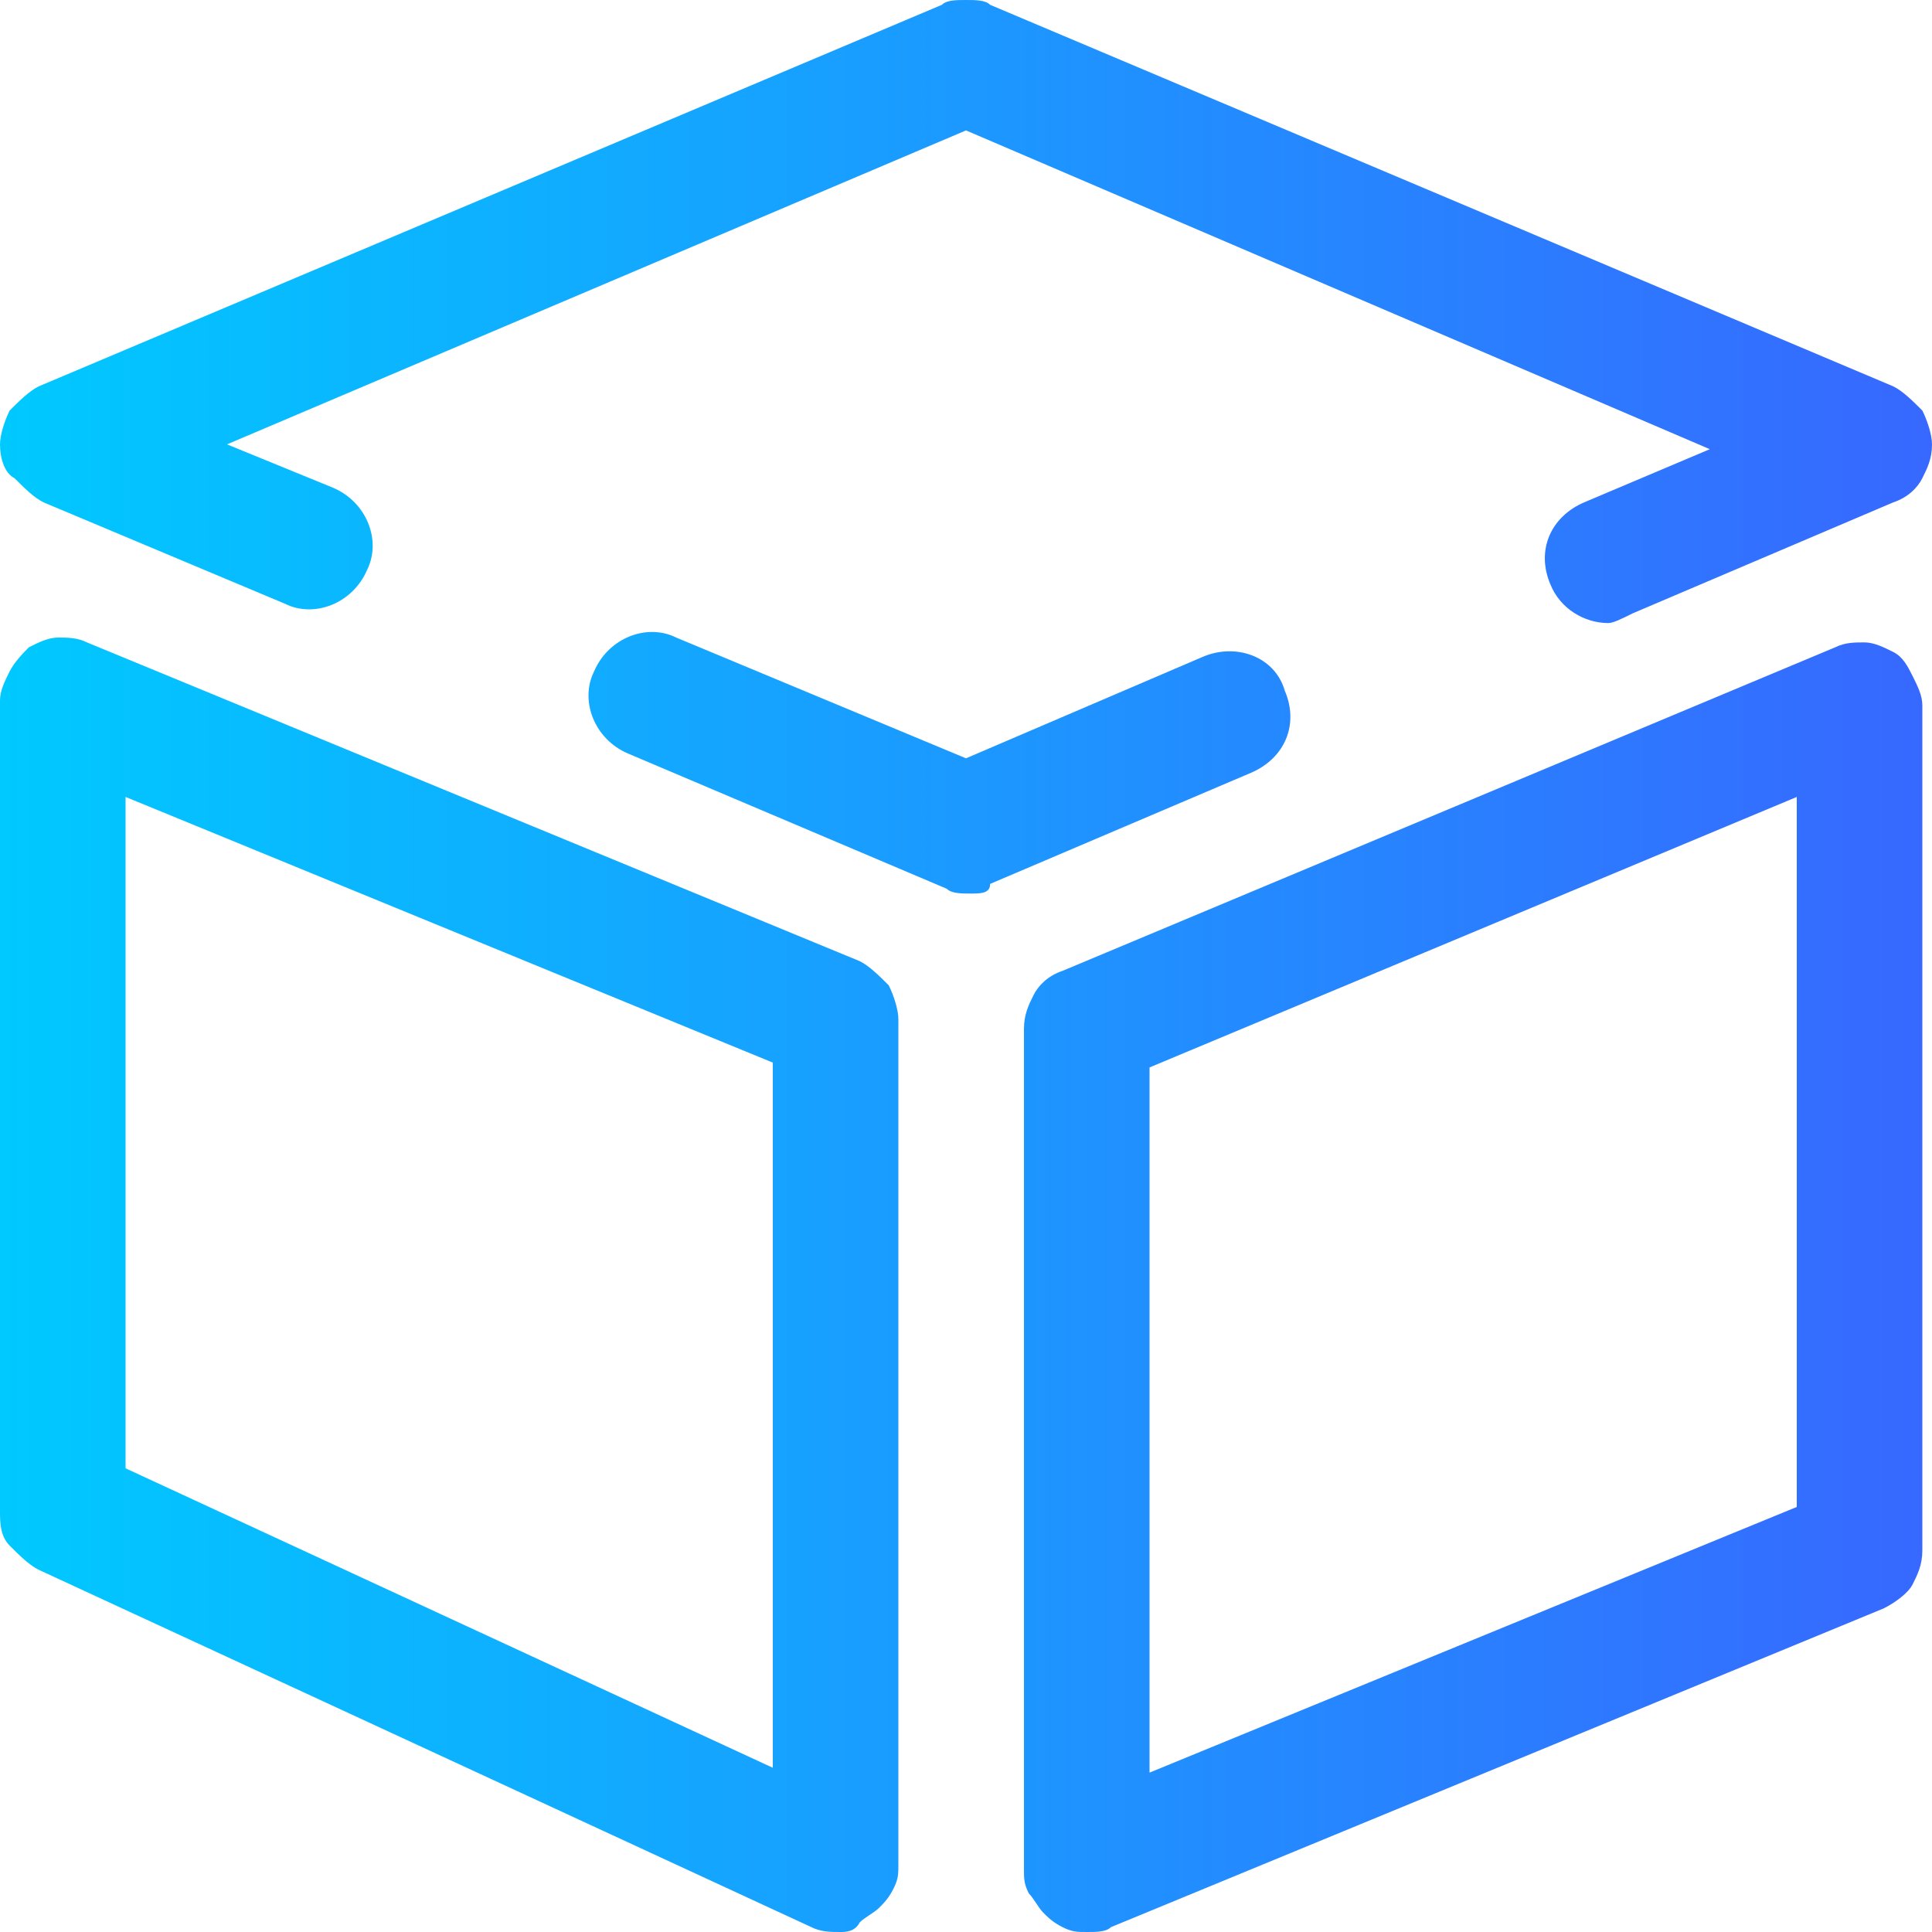 <?xml version="1.0" encoding="utf-8"?>
<!-- Generator: Adobe Illustrator 26.0.0, SVG Export Plug-In . SVG Version: 6.00 Build 0)  -->
<svg version="1.1" id="图层_1" xmlns="http://www.w3.org/2000/svg" xmlns:xlink="http://www.w3.org/1999/xlink" x="0px" y="0px"
	 viewBox="0 0 40 40" style="enable-background:new 0 0 40 40;" xml:space="preserve">
<style type="text/css">
	.st0{fill:url(#SVGID_1_);}
</style>
<linearGradient id="SVGID_1_" gradientUnits="userSpaceOnUse" x1="0" y1="22" x2="40" y2="22" gradientTransform="matrix(1 0 0 -1 0 42)">
	<stop  offset="0" style="stop-color:#00C9FF"/>
	<stop  offset="1" style="stop-color:#3768FF"/>
</linearGradient>
<path class="st0" d="M20.1,18.5c-0.2,0-0.4,0-0.5-0.1L13,15.6c-0.7-0.3-1-1.1-0.7-1.7c0.3-0.7,1.1-1,1.7-0.7l6,2.5l4.9-2.1
	c0.7-0.3,1.5,0,1.7,0.7c0.3,0.7,0,1.4-0.7,1.7l-5.4,2.3C20.5,18.5,20.3,18.5,20.1,18.5z M33.3,12.9c-0.5,0-1-0.3-1.2-0.8
	c-0.3-0.7,0-1.4,0.7-1.7l2.6-1.1L20,2.7L4.7,9.2l2.2,0.9c0.7,0.3,1,1.1,0.7,1.7c-0.3,0.7-1.1,1-1.7,0.7l-5-2.1
	c-0.2-0.1-0.4-0.3-0.6-0.5C0.1,9.8,0,9.5,0,9.2C0,9,0.1,8.7,0.2,8.5C0.4,8.3,0.6,8.1,0.8,8l18.7-7.9C19.6,0,19.8,0,20,0
	s0.4,0,0.5,0.1L39.2,8c0.2,0.1,0.4,0.3,0.6,0.5C39.9,8.7,40,9,40,9.2c0,0.3-0.1,0.5-0.2,0.7c-0.1,0.2-0.3,0.4-0.6,0.5l-5.4,2.3
	C33.6,12.8,33.4,12.9,33.3,12.9z M17.4,40c-0.2,0-0.4,0-0.6-0.1l-16-7.4c-0.2-0.1-0.4-0.3-0.6-0.5S0,31.5,0,31.3V14.5
	c0-0.2,0.1-0.4,0.2-0.6c0.1-0.2,0.3-0.4,0.4-0.5c0.2-0.1,0.4-0.2,0.6-0.2c0.2,0,0.4,0,0.6,0.1l16,6.6c0.2,0.1,0.4,0.3,0.6,0.5
	c0.1,0.2,0.2,0.5,0.2,0.7v17.5c0,0.2,0,0.3-0.1,0.5c-0.1,0.2-0.2,0.3-0.3,0.4c-0.1,0.1-0.3,0.2-0.4,0.3C17.7,40,17.5,40,17.4,40z
	 M2.6,30.4L16,36.6V22L2.6,16.5V30.4z M22.5,40c-0.2,0-0.3,0-0.5-0.1c-0.2-0.1-0.3-0.2-0.4-0.3c-0.1-0.1-0.2-0.3-0.3-0.4
	c-0.1-0.2-0.1-0.3-0.1-0.5V21.3c0-0.3,0.1-0.5,0.2-0.7c0.1-0.2,0.3-0.4,0.6-0.5l16-6.7c0.2-0.1,0.4-0.1,0.6-0.1
	c0.2,0,0.4,0.1,0.6,0.2c0.2,0.1,0.3,0.3,0.4,0.5c0.1,0.2,0.2,0.4,0.2,0.6v17.5c0,0.3-0.1,0.5-0.2,0.7c-0.1,0.2-0.4,0.4-0.6,0.5
	l-16,6.6C22.9,40,22.7,40,22.5,40z M23.8,22.1v14.6l13.4-5.5V16.5L23.8,22.1z"/>
</svg>
